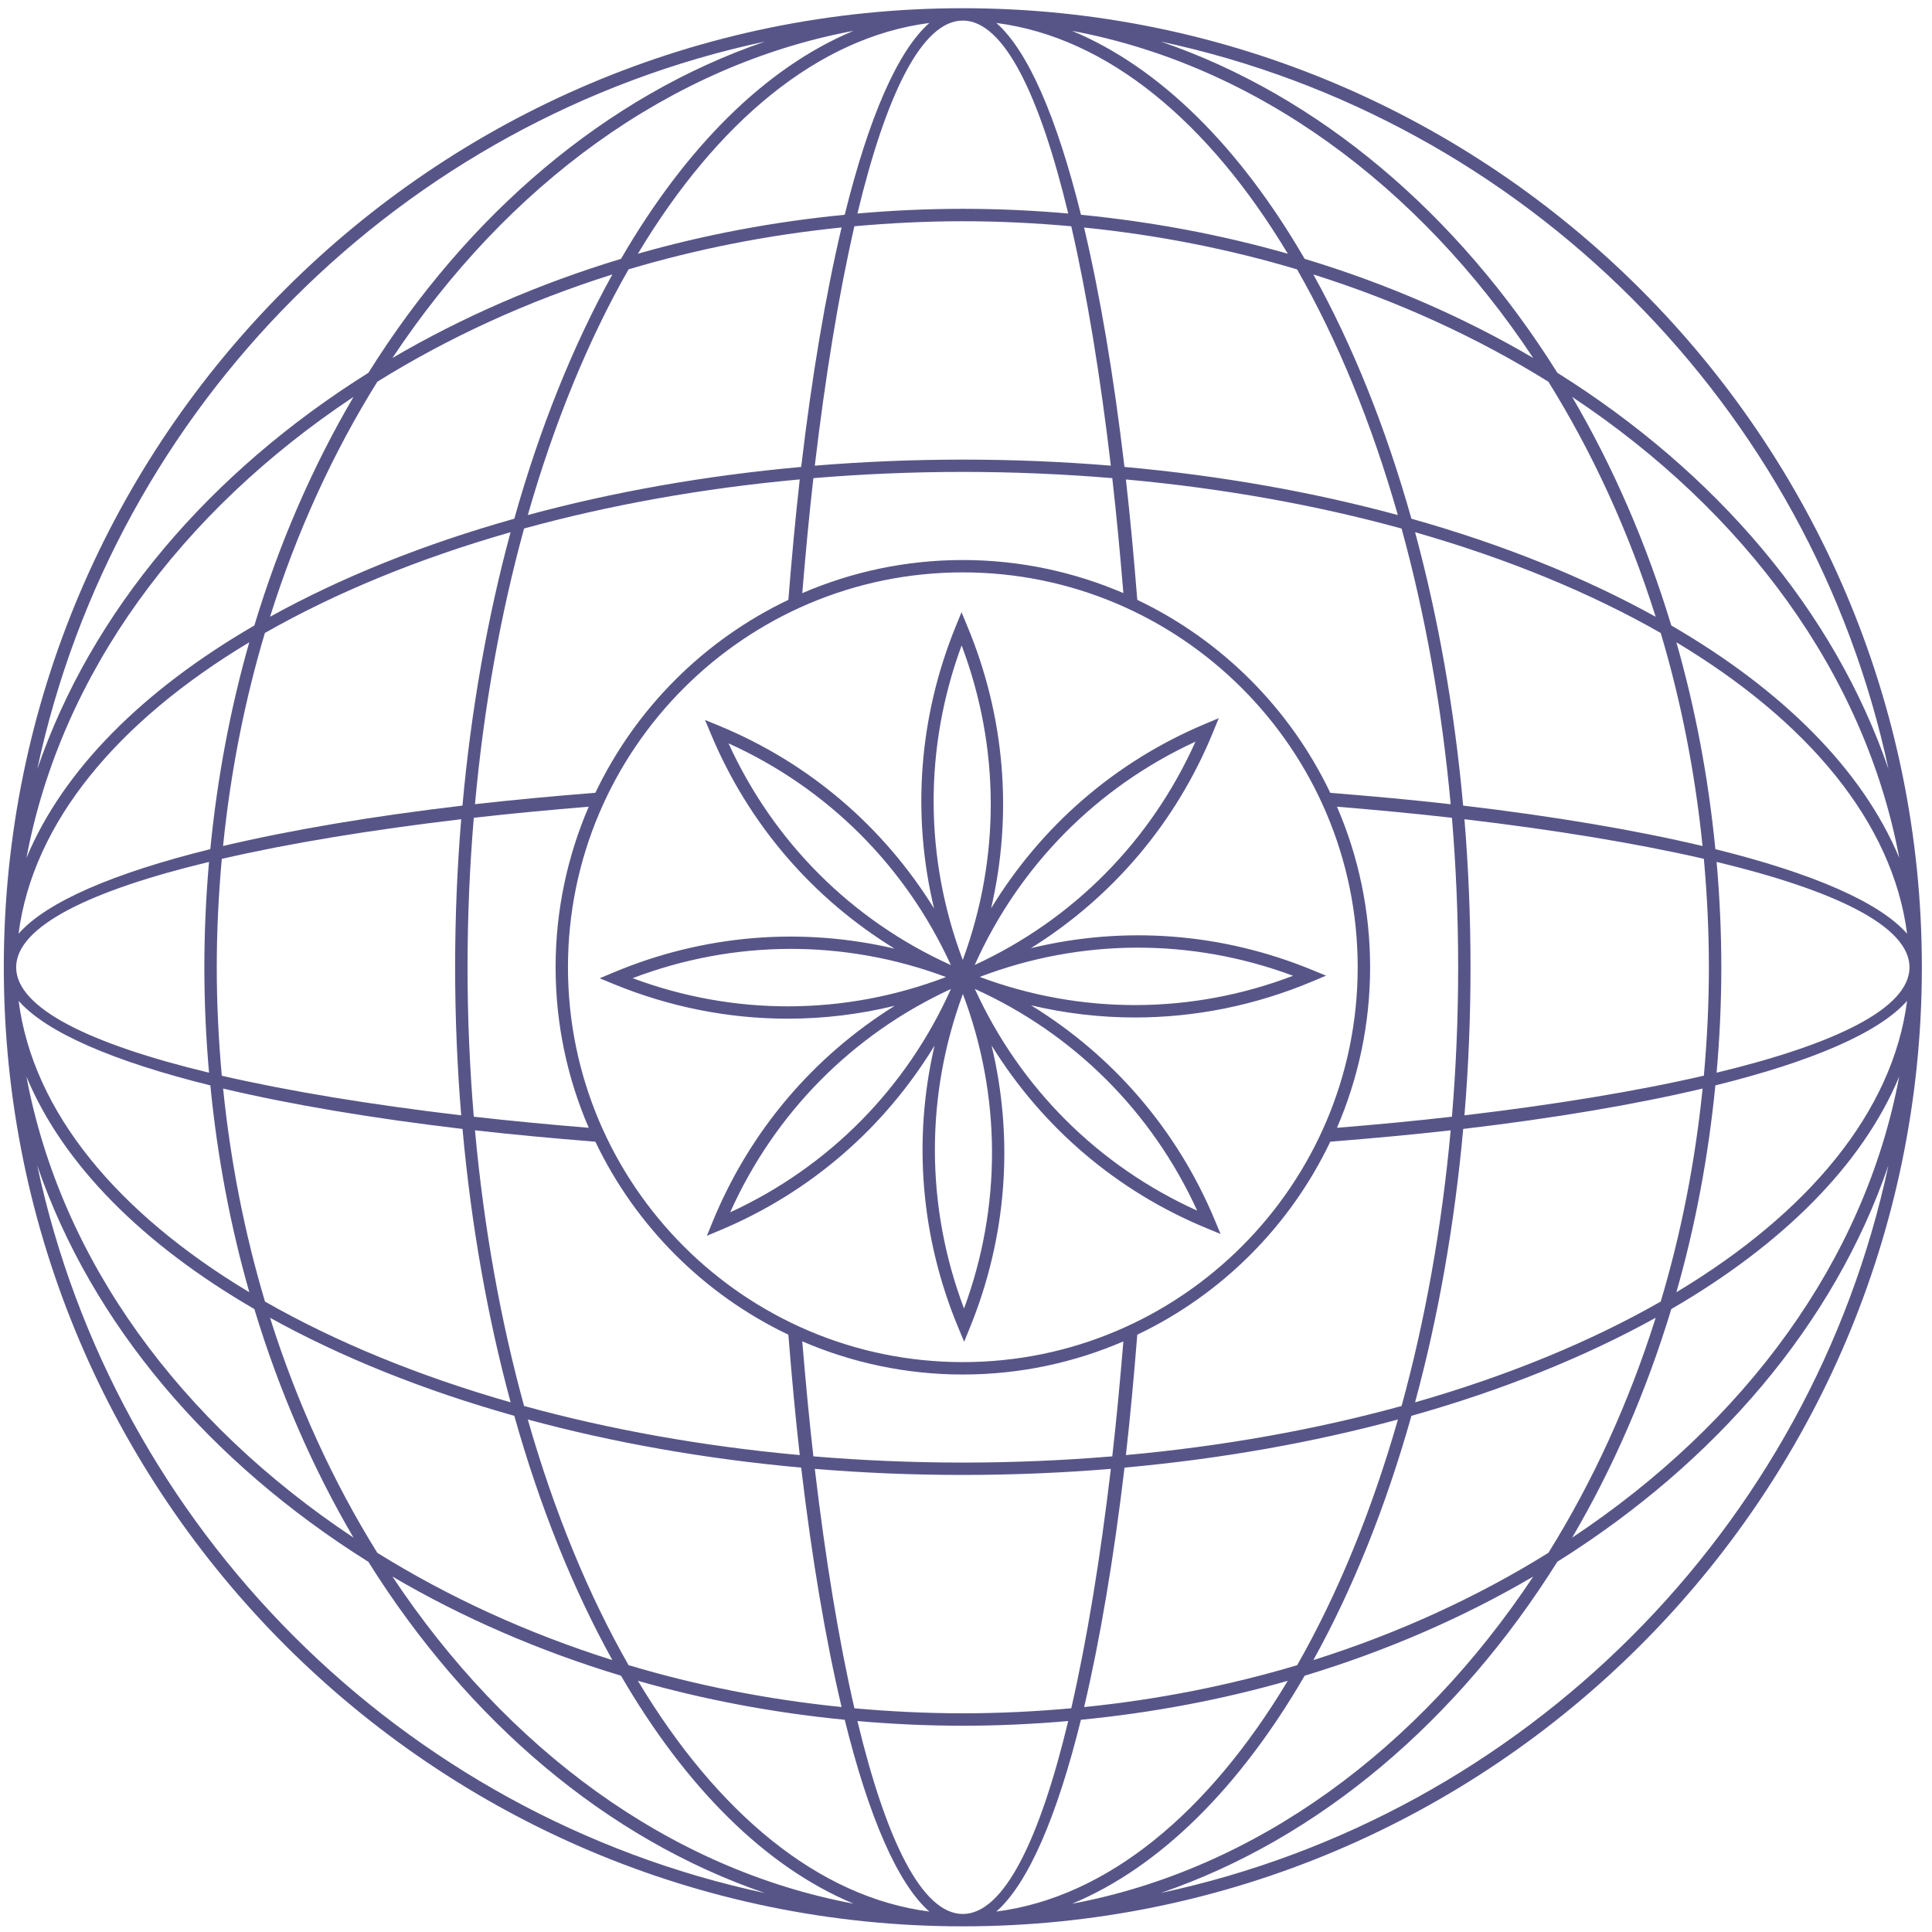 <?xml version="1.0" encoding="UTF-8"?> <svg xmlns="http://www.w3.org/2000/svg" width="174" height="174" viewBox="0 0 174 174" fill="none"><path d="M118.19 88.391L119.426 87.87L118.185 87.36C110.037 84.005 101.241 83.356 92.841 85.397C100.179 80.821 105.915 74.106 109.254 65.928L109.764 64.681L108.522 65.201C100.406 68.613 93.764 74.415 89.26 81.81C91.223 73.364 90.517 64.542 87.116 56.389L86.596 55.137L86.085 56.389C82.746 64.567 82.102 73.395 84.127 81.826C79.572 74.462 72.888 68.711 64.746 65.356L63.499 64.841L64.019 66.088C67.421 74.245 73.202 80.919 80.572 85.438C72.162 83.464 63.37 84.175 55.244 87.587L54.007 88.107L55.249 88.617C60.319 90.704 65.638 91.745 70.956 91.745C74.187 91.745 77.418 91.354 80.587 90.581C73.249 95.157 67.519 101.871 64.174 110.049L63.664 111.297L64.906 110.776C73.022 107.365 79.665 101.562 84.168 94.167C82.205 102.608 82.911 111.436 86.312 119.588L86.833 120.84L87.343 119.588C90.682 111.41 91.326 102.583 89.301 94.152C93.856 101.511 100.54 107.267 108.682 110.621L109.929 111.137L109.409 109.89C106.008 101.732 100.226 95.064 92.857 90.54C95.938 91.266 99.071 91.637 102.205 91.637C107.626 91.637 113.042 90.555 118.19 88.391ZM116.458 87.88C107.316 91.364 97.402 91.4 88.234 87.984C97.371 84.505 107.291 84.469 116.458 87.88ZM107.667 66.794C103.653 75.745 96.67 82.81 87.786 86.906C91.795 77.961 98.783 70.891 107.667 66.794ZM86.606 58.126C90.069 67.304 90.105 77.26 86.709 86.458C83.246 77.286 83.21 67.33 86.606 58.126ZM65.612 66.948C74.522 70.978 81.561 77.997 85.637 86.917C76.727 82.887 69.688 75.868 65.612 66.948ZM56.975 88.097C66.117 84.618 76.037 84.577 85.199 87.994C76.057 91.477 66.143 91.513 56.975 88.097ZM65.761 109.184C69.776 100.233 76.763 93.168 85.642 89.071C81.633 98.022 74.645 105.092 65.761 109.184ZM86.822 117.851C83.359 108.674 83.323 98.718 86.719 89.519C90.182 98.697 90.218 108.653 86.822 117.851ZM107.821 109.034C98.912 105.005 91.872 97.986 87.796 89.066C96.706 93.096 103.745 100.114 107.821 109.034Z" fill="#575588"></path><path d="M86.714 0.74C39.089 0.74 0.342 39.486 0.342 87.112C0.342 134.738 39.089 173.49 86.714 173.49C134.34 173.49 173.087 134.743 173.087 87.112C173.092 39.486 134.34 0.74 86.714 0.74ZM154.602 77.625C165.238 80.186 171.974 83.412 171.974 87.117C171.974 90.822 165.238 94.048 154.602 96.609C154.875 93.492 155.025 90.328 155.025 87.117C155.025 83.907 154.875 80.743 154.602 77.625ZM154.489 76.476C153.86 70.024 152.675 63.784 150.979 57.847C162.852 64.974 170.469 74.085 171.757 84.092C169.237 81.227 163.193 78.635 154.489 76.476ZM72.028 131.048C63.216 130.244 54.868 128.734 47.2 126.627C45.092 118.959 43.582 110.611 42.778 101.799C46.226 102.19 49.869 102.525 53.62 102.824C57.248 110.425 63.396 116.578 71.002 120.206C71.301 123.957 71.636 127.601 72.028 131.048ZM101.401 43.181C110.213 43.985 118.561 45.495 126.229 47.603C128.336 55.271 129.846 63.619 130.65 72.431C127.203 72.039 123.559 71.704 119.808 71.405C116.18 63.804 110.032 57.651 102.426 54.024C102.127 50.272 101.792 46.629 101.401 43.181ZM86.714 122.674C67.106 122.674 51.152 106.72 51.152 87.112C51.152 67.504 67.106 51.55 86.714 51.55C106.322 51.55 122.276 67.504 122.276 87.112C122.276 106.72 106.322 122.674 86.714 122.674ZM86.714 50.437C81.582 50.437 76.696 51.504 72.254 53.421C72.548 49.886 72.873 46.402 73.254 43.063C77.639 42.697 82.133 42.501 86.714 42.501C91.295 42.501 95.789 42.697 100.174 43.063C100.556 46.402 100.88 49.88 101.174 53.416C96.732 51.509 91.847 50.437 86.714 50.437ZM71.002 54.024C63.401 57.646 57.248 63.799 53.62 71.4C49.869 71.699 46.231 72.034 42.778 72.426C43.582 63.614 45.092 55.266 47.2 47.598C54.868 45.49 63.216 43.98 72.028 43.176C71.636 46.634 71.301 50.277 71.002 54.024ZM53.023 72.652C51.111 77.094 50.039 81.98 50.039 87.112C50.039 92.245 51.106 97.13 53.023 101.572C49.488 101.278 46.009 100.954 42.67 100.572C42.304 96.187 42.108 91.693 42.108 87.112C42.108 82.531 42.304 78.037 42.67 73.652C46.004 73.271 49.483 72.946 53.023 72.652ZM86.714 123.792C91.847 123.792 96.732 122.726 101.174 120.809C100.88 124.344 100.556 127.827 100.174 131.162C95.789 131.527 91.295 131.723 86.714 131.723C82.133 131.723 77.639 131.527 73.254 131.162C72.873 127.822 72.548 124.344 72.254 120.804C76.696 122.721 81.582 123.792 86.714 123.792ZM102.426 120.206C110.032 116.583 116.18 110.43 119.808 102.824C123.554 102.525 127.198 102.19 130.65 101.799C129.846 110.611 128.336 118.959 126.229 126.627C118.561 128.734 110.213 130.244 101.401 131.048C101.792 127.601 102.127 123.957 102.426 120.206ZM120.411 101.572C122.323 97.13 123.395 92.245 123.395 87.112C123.395 81.98 122.328 77.089 120.411 72.652C123.946 72.946 127.424 73.271 130.764 73.652C131.129 78.037 131.325 82.531 131.325 87.112C131.325 91.693 131.129 96.187 130.764 100.572C127.424 100.959 123.946 101.283 120.411 101.572ZM127.445 47.932C135.752 50.308 143.224 53.385 149.568 57.007C151.387 63.103 152.659 69.529 153.334 76.193C147.259 74.755 139.988 73.523 131.774 72.554C130.99 63.835 129.511 55.559 127.445 47.932ZM127.115 46.716C124.806 38.507 121.813 31.087 118.283 24.718C125.951 27.134 133.067 30.407 139.452 34.38C143.425 40.764 146.697 47.881 149.114 55.549C142.74 52.019 135.324 49.025 127.115 46.716ZM125.894 46.387C118.267 44.32 109.991 42.841 101.272 42.053C100.303 33.839 99.072 26.562 97.634 20.492C104.297 21.167 110.723 22.44 116.819 24.264C120.447 30.608 123.523 38.08 125.894 46.387ZM100.045 41.939C95.696 41.579 91.249 41.393 86.714 41.393C82.179 41.393 77.727 41.584 73.383 41.939C74.336 33.875 75.537 26.521 76.949 20.378C80.154 20.09 83.411 19.925 86.714 19.925C90.017 19.925 93.274 20.09 96.48 20.378C97.897 26.521 99.097 33.87 100.045 41.939ZM72.156 42.053C63.437 42.841 55.161 44.32 47.535 46.387C49.91 38.08 52.987 30.608 56.609 24.259C62.706 22.44 69.132 21.162 75.795 20.487C74.357 26.567 73.125 33.844 72.156 42.053ZM46.319 46.716C38.109 49.025 30.694 52.019 24.32 55.549C26.736 47.881 30.003 40.764 33.982 34.38C40.367 30.407 47.483 27.134 55.151 24.718C51.621 31.087 48.627 38.507 46.319 46.716ZM45.983 47.932C43.917 55.559 42.438 63.835 41.65 72.554C33.441 73.523 26.164 74.755 20.089 76.193C20.764 69.529 22.037 63.098 23.856 57.007C30.21 53.385 37.677 50.308 45.983 47.932ZM41.536 73.781C41.176 78.13 40.99 82.577 40.99 87.112C40.99 91.647 41.181 96.099 41.536 100.449C33.472 99.495 26.118 98.295 19.975 96.883C19.687 93.677 19.522 90.421 19.522 87.117C19.522 83.814 19.687 80.557 19.975 77.352C26.118 75.935 33.472 74.734 41.536 73.781ZM41.655 101.675C42.443 110.394 43.922 118.67 45.989 126.297C37.682 123.921 30.21 120.845 23.866 117.222C22.047 111.126 20.769 104.7 20.094 98.037C26.164 99.475 33.441 100.706 41.655 101.675ZM46.319 127.513C48.627 135.722 51.621 143.143 55.151 149.512C47.483 147.095 40.367 143.823 33.982 139.85C30.009 133.465 26.741 126.348 24.32 118.681C30.689 122.21 38.104 125.204 46.319 127.513ZM47.535 127.843C55.161 129.909 63.437 131.388 72.156 132.177C73.125 140.391 74.357 147.667 75.795 153.738C69.132 153.063 62.7 151.79 56.609 149.965C52.987 143.622 49.91 136.15 47.535 127.843ZM73.383 132.29C77.732 132.651 82.179 132.836 86.714 132.836C91.249 132.836 95.701 132.646 100.045 132.29C99.092 140.355 97.891 147.708 96.48 153.851C93.274 154.14 90.017 154.304 86.714 154.304C83.411 154.304 80.154 154.14 76.949 153.851C75.537 147.708 74.336 140.36 73.383 132.29ZM101.277 132.177C109.996 131.388 118.272 129.909 125.899 127.843C123.523 136.15 120.447 143.622 116.824 149.971C110.728 151.79 104.302 153.068 97.639 153.743C99.072 147.662 100.303 140.386 101.277 132.177ZM127.115 127.513C135.324 125.204 142.74 122.21 149.114 118.681C146.697 126.348 143.43 133.465 139.452 139.85C133.067 143.823 125.951 147.095 118.283 149.512C121.813 143.143 124.806 135.722 127.115 127.513ZM127.445 126.297C129.511 118.67 130.99 110.394 131.779 101.675C139.988 100.706 147.264 99.475 153.34 98.037C152.665 104.7 151.392 111.131 149.568 117.222C143.219 120.845 135.752 123.921 127.445 126.297ZM131.892 100.449C132.253 96.099 132.438 91.647 132.438 87.112C132.438 82.577 132.248 78.125 131.892 73.781C139.957 74.734 147.31 75.935 153.453 77.347C153.742 80.552 153.906 83.809 153.906 87.112C153.906 90.415 153.742 93.672 153.453 96.877C147.31 98.295 139.962 99.495 131.892 100.449ZM150.521 56.332C148.279 48.932 145.265 42.011 141.59 35.745C157.138 46.077 167.944 60.692 171.051 77.264C167.738 69.318 160.533 62.14 150.521 56.332ZM170.082 69.272C165.182 54.972 154.551 42.532 140.261 33.576C131.299 19.276 118.849 8.64 104.544 3.744C137.262 10.732 163.084 36.549 170.082 69.272ZM138.086 32.241C131.82 28.562 124.899 25.547 117.499 23.311C111.687 13.298 104.503 6.089 96.552 2.78C113.135 5.877 127.754 16.689 138.086 32.241ZM115.984 22.852C110.048 21.157 103.807 19.977 97.356 19.343C95.196 10.634 92.599 4.584 89.734 2.069C99.741 3.358 108.852 10.974 115.984 22.852ZM86.714 1.853C90.419 1.853 93.645 8.588 96.206 19.229C93.089 18.956 89.925 18.807 86.714 18.807C83.504 18.807 80.34 18.956 77.222 19.229C79.783 8.588 83.009 1.853 86.714 1.853ZM76.078 19.343C69.621 19.971 63.386 21.157 57.449 22.852C64.576 10.974 73.692 3.358 83.7 2.069C80.834 4.589 78.232 10.634 76.078 19.343ZM55.929 23.311C48.529 25.552 41.608 28.567 35.342 32.241C45.674 16.689 60.294 5.877 76.872 2.775C68.925 6.084 61.742 13.293 55.929 23.311ZM68.894 3.744C54.589 8.64 42.134 19.276 33.178 33.576C18.888 42.532 8.252 54.977 3.356 69.272C10.344 36.549 36.167 10.732 68.894 3.744ZM31.838 35.745C28.159 42.011 25.144 48.932 22.908 56.332C12.895 62.14 5.691 69.323 2.382 77.264C5.485 60.692 16.296 46.077 31.838 35.745ZM22.449 57.847C20.753 63.784 19.573 70.024 18.94 76.476C10.236 78.63 4.186 81.227 1.671 84.092C2.96 74.085 10.576 64.974 22.449 57.847ZM18.826 77.625C18.553 80.743 18.404 83.907 18.404 87.117C18.404 90.328 18.553 93.492 18.826 96.609C8.19 94.048 1.455 90.822 1.455 87.117C1.455 83.412 8.19 80.186 18.826 77.625ZM18.945 97.754C19.573 104.21 20.759 110.446 22.454 116.382C10.581 109.255 2.965 100.145 1.676 90.137C4.191 92.997 10.236 95.594 18.945 97.754ZM22.908 117.897C25.149 125.297 28.164 132.218 31.838 138.484C16.291 128.152 5.485 113.538 2.382 96.965C5.691 104.911 12.895 112.09 22.908 117.897ZM3.351 104.958C8.252 119.258 18.883 131.703 33.173 140.659C42.134 154.959 54.584 165.595 68.889 170.491C36.167 163.498 10.344 137.68 3.351 104.958ZM35.342 141.988C41.608 145.668 48.529 148.682 55.929 150.919C61.742 160.931 68.925 168.141 76.877 171.449C60.299 168.352 45.674 157.541 35.342 141.988ZM57.449 151.377C63.386 153.073 69.626 154.253 76.078 154.887C78.232 163.596 80.834 169.645 83.7 172.16C73.687 170.872 64.576 163.256 57.449 151.377ZM86.714 172.377C83.009 172.377 79.783 165.641 77.222 155C80.34 155.273 83.504 155.423 86.714 155.423C89.925 155.423 93.089 155.273 96.206 155C93.645 165.641 90.419 172.377 86.714 172.377ZM97.35 154.887C103.807 154.258 110.048 153.073 115.979 151.377C108.852 163.256 99.736 170.872 89.729 172.16C92.599 169.64 95.196 163.596 97.35 154.887ZM117.499 150.919C124.899 148.677 131.82 145.663 138.086 141.988C127.754 157.541 113.135 168.352 96.557 171.454C104.503 168.146 111.687 160.937 117.499 150.919ZM104.539 170.485C118.844 165.59 131.294 154.954 140.256 140.654C154.545 131.697 165.182 119.253 170.077 104.952C163.084 137.68 137.262 163.498 104.539 170.485ZM141.59 138.484C145.27 132.218 148.279 125.297 150.521 117.897C160.533 112.09 167.738 104.906 171.046 96.96C167.944 113.538 157.138 128.152 141.59 138.484ZM150.979 116.382C152.675 110.446 153.855 104.205 154.489 97.754C163.193 95.599 169.242 93.002 171.757 90.137C170.469 100.145 162.852 109.25 150.979 116.382Z" fill="#575588"></path></svg> 
